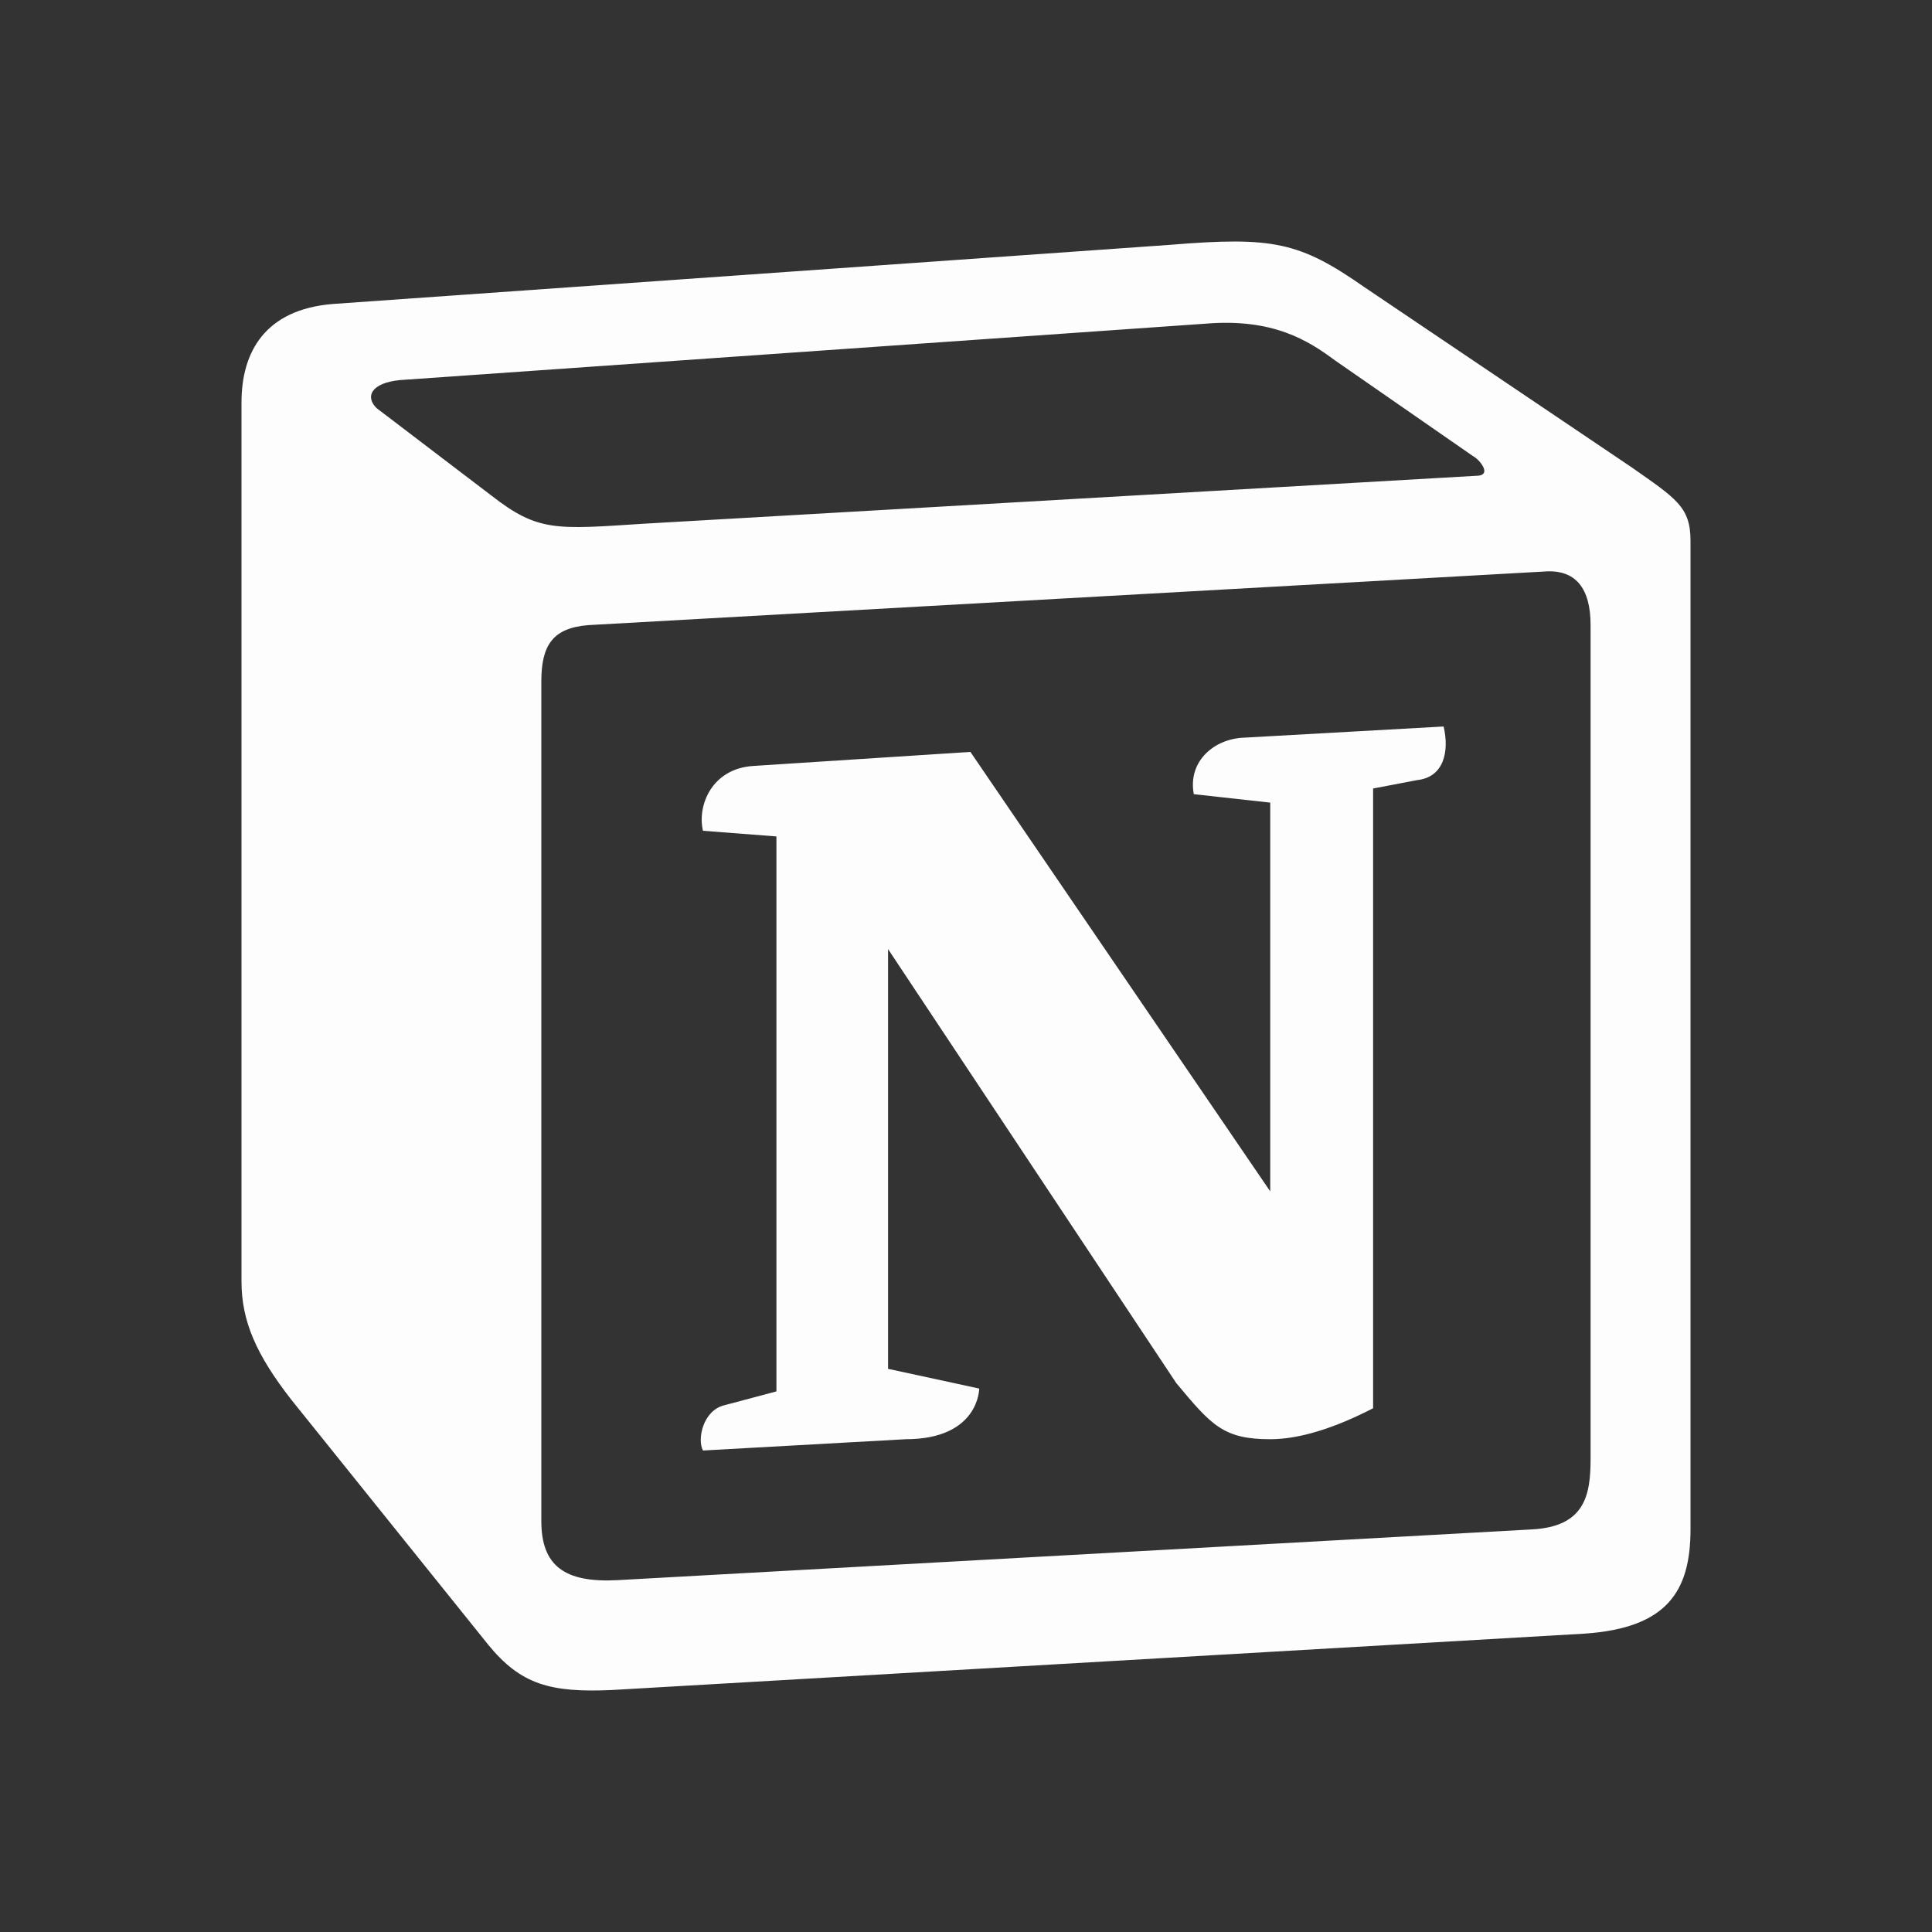 <svg width="32" height="32" viewBox="0 0 32 32" fill="none" xmlns="http://www.w3.org/2000/svg">
<rect x="0" y="0" width="32" height="32" fill="#333333" stroke="none"/>
<path d="M8.139 8.208C8.917 8.814 9.209 8.768 10.67 8.674L24.446 7.881C24.738 7.881 24.495 7.601 24.398 7.555L22.11 5.968C21.671 5.642 21.087 5.268 19.968 5.361L6.629 6.295C6.142 6.341 6.045 6.574 6.239 6.761L8.139 8.208ZM8.966 11.287V25.192C8.966 25.939 9.355 26.219 10.231 26.172L25.371 25.332C26.247 25.286 26.345 24.772 26.345 24.165V10.354C26.345 9.748 26.102 9.421 25.565 9.467L9.744 10.354C9.16 10.401 8.966 10.681 8.966 11.287ZM23.911 12.033C24.009 12.454 23.911 12.874 23.472 12.921L22.743 13.06V23.325C22.11 23.652 21.526 23.838 21.039 23.838C20.26 23.838 20.064 23.605 19.481 22.906L14.709 15.72V22.672L16.219 22.999C16.219 22.999 16.219 23.838 15.001 23.838L11.643 24.025C11.545 23.838 11.643 23.372 11.984 23.279L12.86 23.046V13.854L11.643 13.76C11.546 13.34 11.789 12.734 12.471 12.687L16.073 12.454L21.039 19.733V13.294L19.773 13.154C19.676 12.64 20.064 12.267 20.551 12.221L23.911 12.033ZM5.509 5.035L19.384 4.055C21.087 3.915 21.526 4.008 22.597 4.755L27.026 7.741C27.756 8.254 28 8.394 28 8.954V25.332C28 26.358 27.61 26.965 26.247 27.058L10.135 27.992C9.112 28.038 8.625 27.899 8.089 27.245L4.827 23.186C4.243 22.438 4 21.879 4 21.225V6.667C4 5.828 4.39 5.128 5.509 5.035Z" fill="#FDFDFD"/>
</svg>
